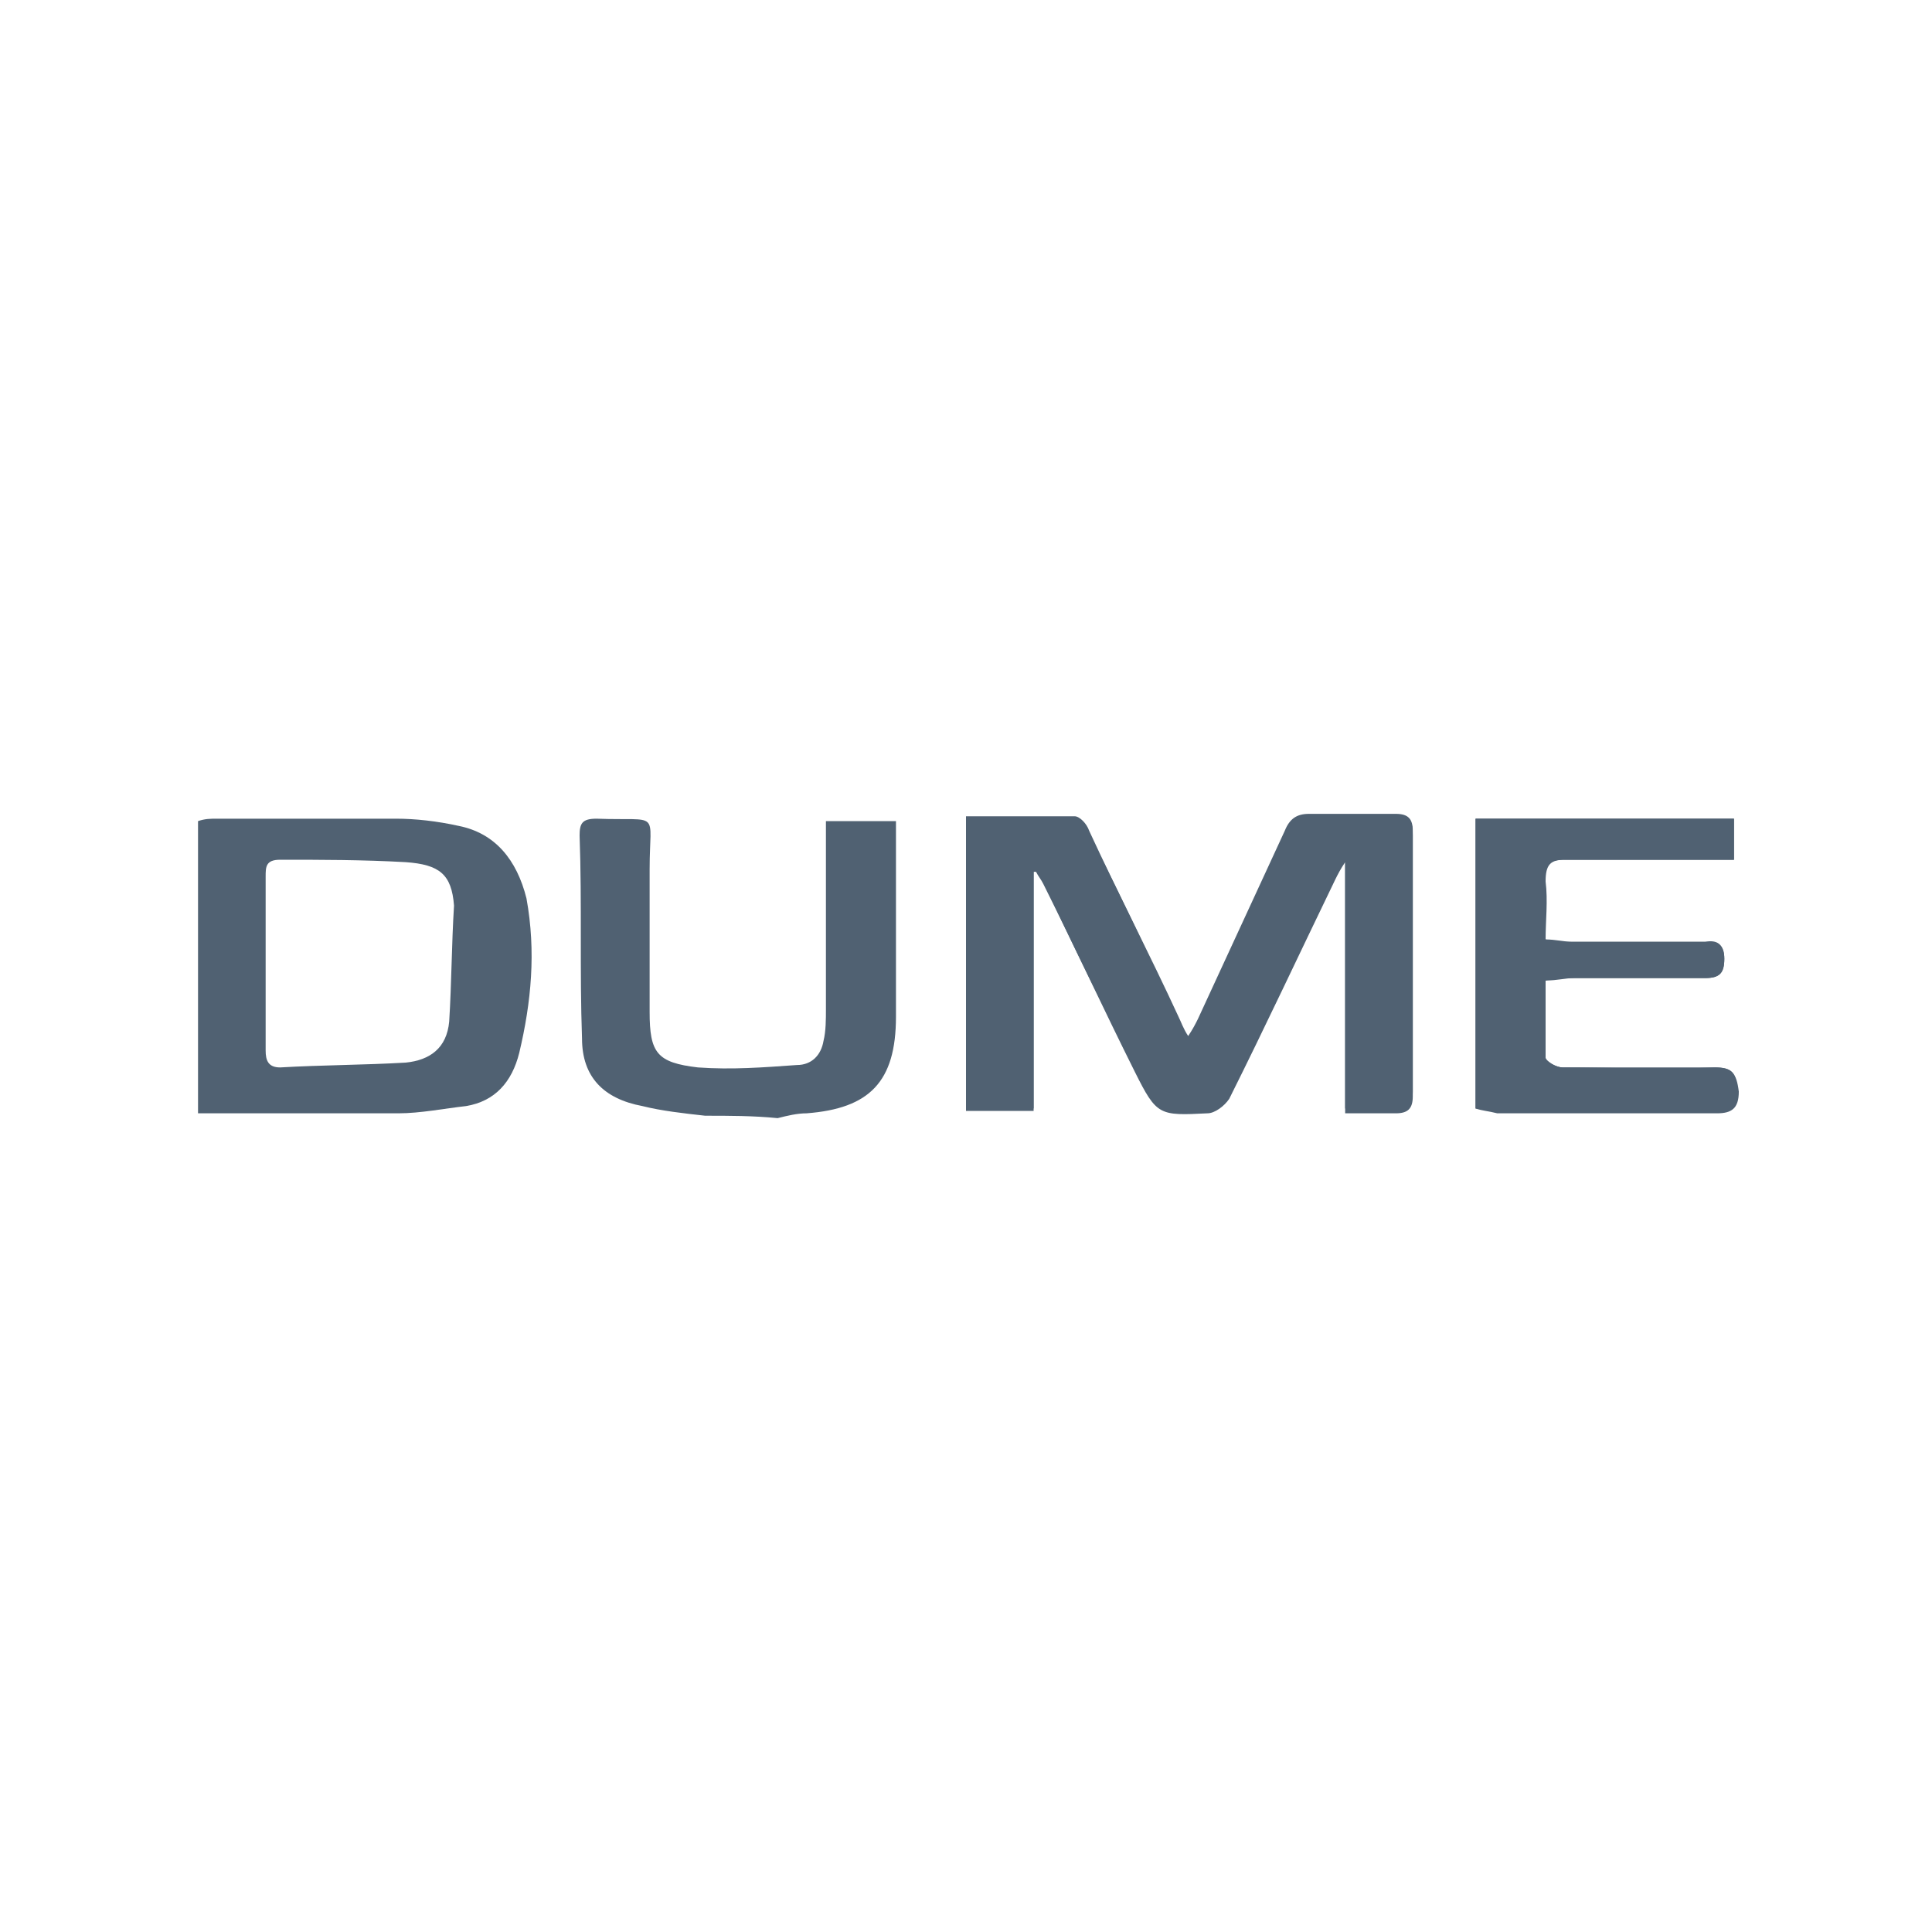 <?xml version="1.0" encoding="utf-8"?>
<!-- Generator: Adobe Illustrator 25.4.1, SVG Export Plug-In . SVG Version: 6.00 Build 0)  -->
<svg version="1.1" id="Calque_1" xmlns="http://www.w3.org/2000/svg" xmlns:xlink="http://www.w3.org/1999/xlink" x="0px" y="0px"
	 viewBox="0 0 80 80" style="enable-background:new 0 0 80 80;" xml:space="preserve">
<style type="text/css">
	.st0{fill:#506172;}
</style>
<g id="VsmZfi.tif">
	<g id="XMLID_107_">
		<path id="XMLID_546_" class="st0" d="M29.2,46.2c-0.9-0.1-1.8-0.2-2.6-0.4c-1.6-0.3-2.5-1.2-2.5-2.8c-0.1-2.8,0-5.6-0.1-8.4
			c0-0.5,0.1-0.7,0.7-0.7c2.7,0.1,2.2-0.4,2.2,2.1c0,2,0,4,0,5.9c0,1.7,0.3,2.1,2,2.3c1.4,0.1,2.7,0,4.1-0.1c0.6,0,1-0.4,1.1-1
			c0.1-0.4,0.1-0.9,0.1-1.3c0-2.3,0-4.6,0-6.9c0-0.3,0-0.6,0-0.9c1,0,1.9,0,2.9,0c0,0.3,0,0.6,0,0.9c0,2.4,0,4.8,0,7.2
			c0,2.7-1.1,3.8-3.7,4c-0.4,0-0.8,0.1-1.2,0.2C31.2,46.2,30.2,46.2,29.2,46.2z"/>
		<path id="XMLID_545_" class="st0" d="M42.8,36c0,3.3,0,6.6,0,9.9c-0.9,0-1.8,0-2.8,0c0-4,0-8,0-12.1c1.5,0,3,0,4.5,0
			c0.2,0,0.5,0.3,0.6,0.6c1.2,2.6,2.5,5.1,3.7,7.7c0.1,0.2,0.2,0.5,0.4,0.8c0.2-0.3,0.3-0.5,0.4-0.7c1.2-2.6,2.4-5.2,3.6-7.8
			c0.2-0.5,0.5-0.7,1-0.7c1.2,0,2.4,0,3.6,0c0.5,0,0.7,0.2,0.7,0.7c0,3.6,0,7.2,0,10.8c0,0.5-0.1,0.7-0.7,0.7c-0.7,0-1.4,0-2.1,0
			c0-3.4,0-6.8,0-10.4c-0.2,0.4-0.3,0.5-0.4,0.7c-1.5,3-2.9,6.1-4.4,9.1C50.8,45.7,50.4,46,50,46c-2,0.1-2.1,0.1-3-1.7
			c-1.3-2.6-2.6-5.2-3.8-7.8C43.1,36.3,43,36.1,43,36C42.9,36,42.9,36,42.8,36z"/>
		<path id="XMLID_541_" class="st0" d="M61.1,45.9c0-4.1,0-8,0-12c3.6,0,7.1,0,10.7,0c0,0.5,0,1.1,0,1.7c-0.3,0-0.6,0-0.9,0
			c-2,0-4.1,0-6.1,0c-0.7,0-0.9,0.2-0.8,0.9c0.1,0.8,0,1.6,0,2.4c0.4,0,0.8,0.1,1.1,0.1c1.8,0,3.7,0,5.5,0c0.5,0,0.8,0.1,0.8,0.7
			c0,0.6-0.2,0.8-0.8,0.8c-1.8,0-3.6,0-5.4,0c-0.4,0-0.7,0-1.2,0.1c0,1.1,0,2.1,0,3.2c0,0.2,0.5,0.4,0.7,0.4c2.1,0,4.2,0.1,6.3,0
			c0.7,0,0.9,0.2,1,1c0,0.7-0.3,0.9-0.9,0.9c-3,0-6.1,0-9.1,0C61.6,46,61.4,46,61.1,45.9z"/>
		<g id="XMLID_108_">
			<path id="XMLID_110_" class="st0" d="M57.8,33.8c-1.2,0-2.4,0-3.6,0c-0.5,0-0.8,0.2-1,0.7c-1.2,2.6-2.4,5.2-3.6,7.8
				c-0.1,0.2-0.2,0.4-0.4,0.7c-0.2-0.3-0.3-0.6-0.4-0.8c-1.2-2.6-2.4-5.1-3.7-7.7c-0.1-0.2-0.4-0.6-0.6-0.6c-1.5,0-3,0-4.5,0
				c0,4.1,0,8.1,0,12.1c1,0,1.9,0,2.8,0c0-3.4,0-6.7,0-9.9c0,0,0.1,0,0.1,0c0.1,0.2,0.2,0.3,0.3,0.5c1.3,2.6,2.5,5.2,3.8,7.8
				c0.9,1.8,1,1.8,3,1.7c0.3,0,0.7-0.3,0.9-0.6c1.5-3,2.9-6,4.4-9.1c0.1-0.2,0.2-0.4,0.4-0.7c0,3.6,0,6.9,0,10.4c0.7,0,1.4,0,2.1,0
				c0.5,0,0.7-0.2,0.7-0.7c0-3.6,0-7.2,0-10.8C58.5,34,58.4,33.8,57.8,33.8z"/>
			<path id="XMLID_118_" class="st0" d="M71,44.2c-2.1,0-4.2,0-6.3,0c-0.3,0-0.7-0.3-0.7-0.4c-0.1-1,0-2.1,0-3.2
				c0.5,0,0.8-0.1,1.2-0.1c1.8,0,3.6,0,5.4,0c0.6,0,0.8-0.2,0.8-0.8c0-0.6-0.3-0.8-0.8-0.7c-1.8,0-3.7,0-5.5,0c-0.4,0-0.7,0-1.1-0.1
				c0-0.9,0-1.6,0-2.4c0-0.7,0.2-0.9,0.8-0.9c2,0,4.1,0,6.1,0c0.3,0,0.6,0,0.9,0c0-0.6,0-1.1,0-1.7c-3.6,0-7.1,0-10.7,0
				c0,4,0,8,0,12c0.3,0,0.6,0.1,0.8,0.1c3,0,6.1,0,9.1,0c0.7,0,0.9-0.1,0.9-0.9C71.9,44.4,71.7,44.2,71,44.2z"/>
			<path id="XMLID_234_" class="st0" d="M19,34.2c-0.9-0.2-1.8-0.3-2.6-0.3c-2.5,0-5,0-7.4,0c-0.3,0-0.5,0-0.8,0.1c0,4,0,8,0,12.1
				c2.8,0,5.5,0,8.3,0c0.9,0,1.9-0.2,2.8-0.3c1.2-0.2,1.9-1,2.2-2.2c0.5-2.1,0.7-4.2,0.3-6.4C21.4,35.6,20.5,34.5,19,34.2z
				 M18.6,42.3c-0.1,1.1-0.8,1.6-1.8,1.7c-1.7,0.1-3.5,0.1-5.2,0.2c-0.5,0-0.6-0.3-0.6-0.7c0-1.2,0-2.4,0-3.6c0-1.2,0-2.4,0-3.6
				c0-0.4,0-0.7,0.6-0.7c1.7,0,3.4,0,5.2,0.1c1.4,0.1,1.9,0.5,2,1.8C18.7,39.1,18.7,40.7,18.6,42.3z"/>
		</g>
	</g>
</g>
</svg>
